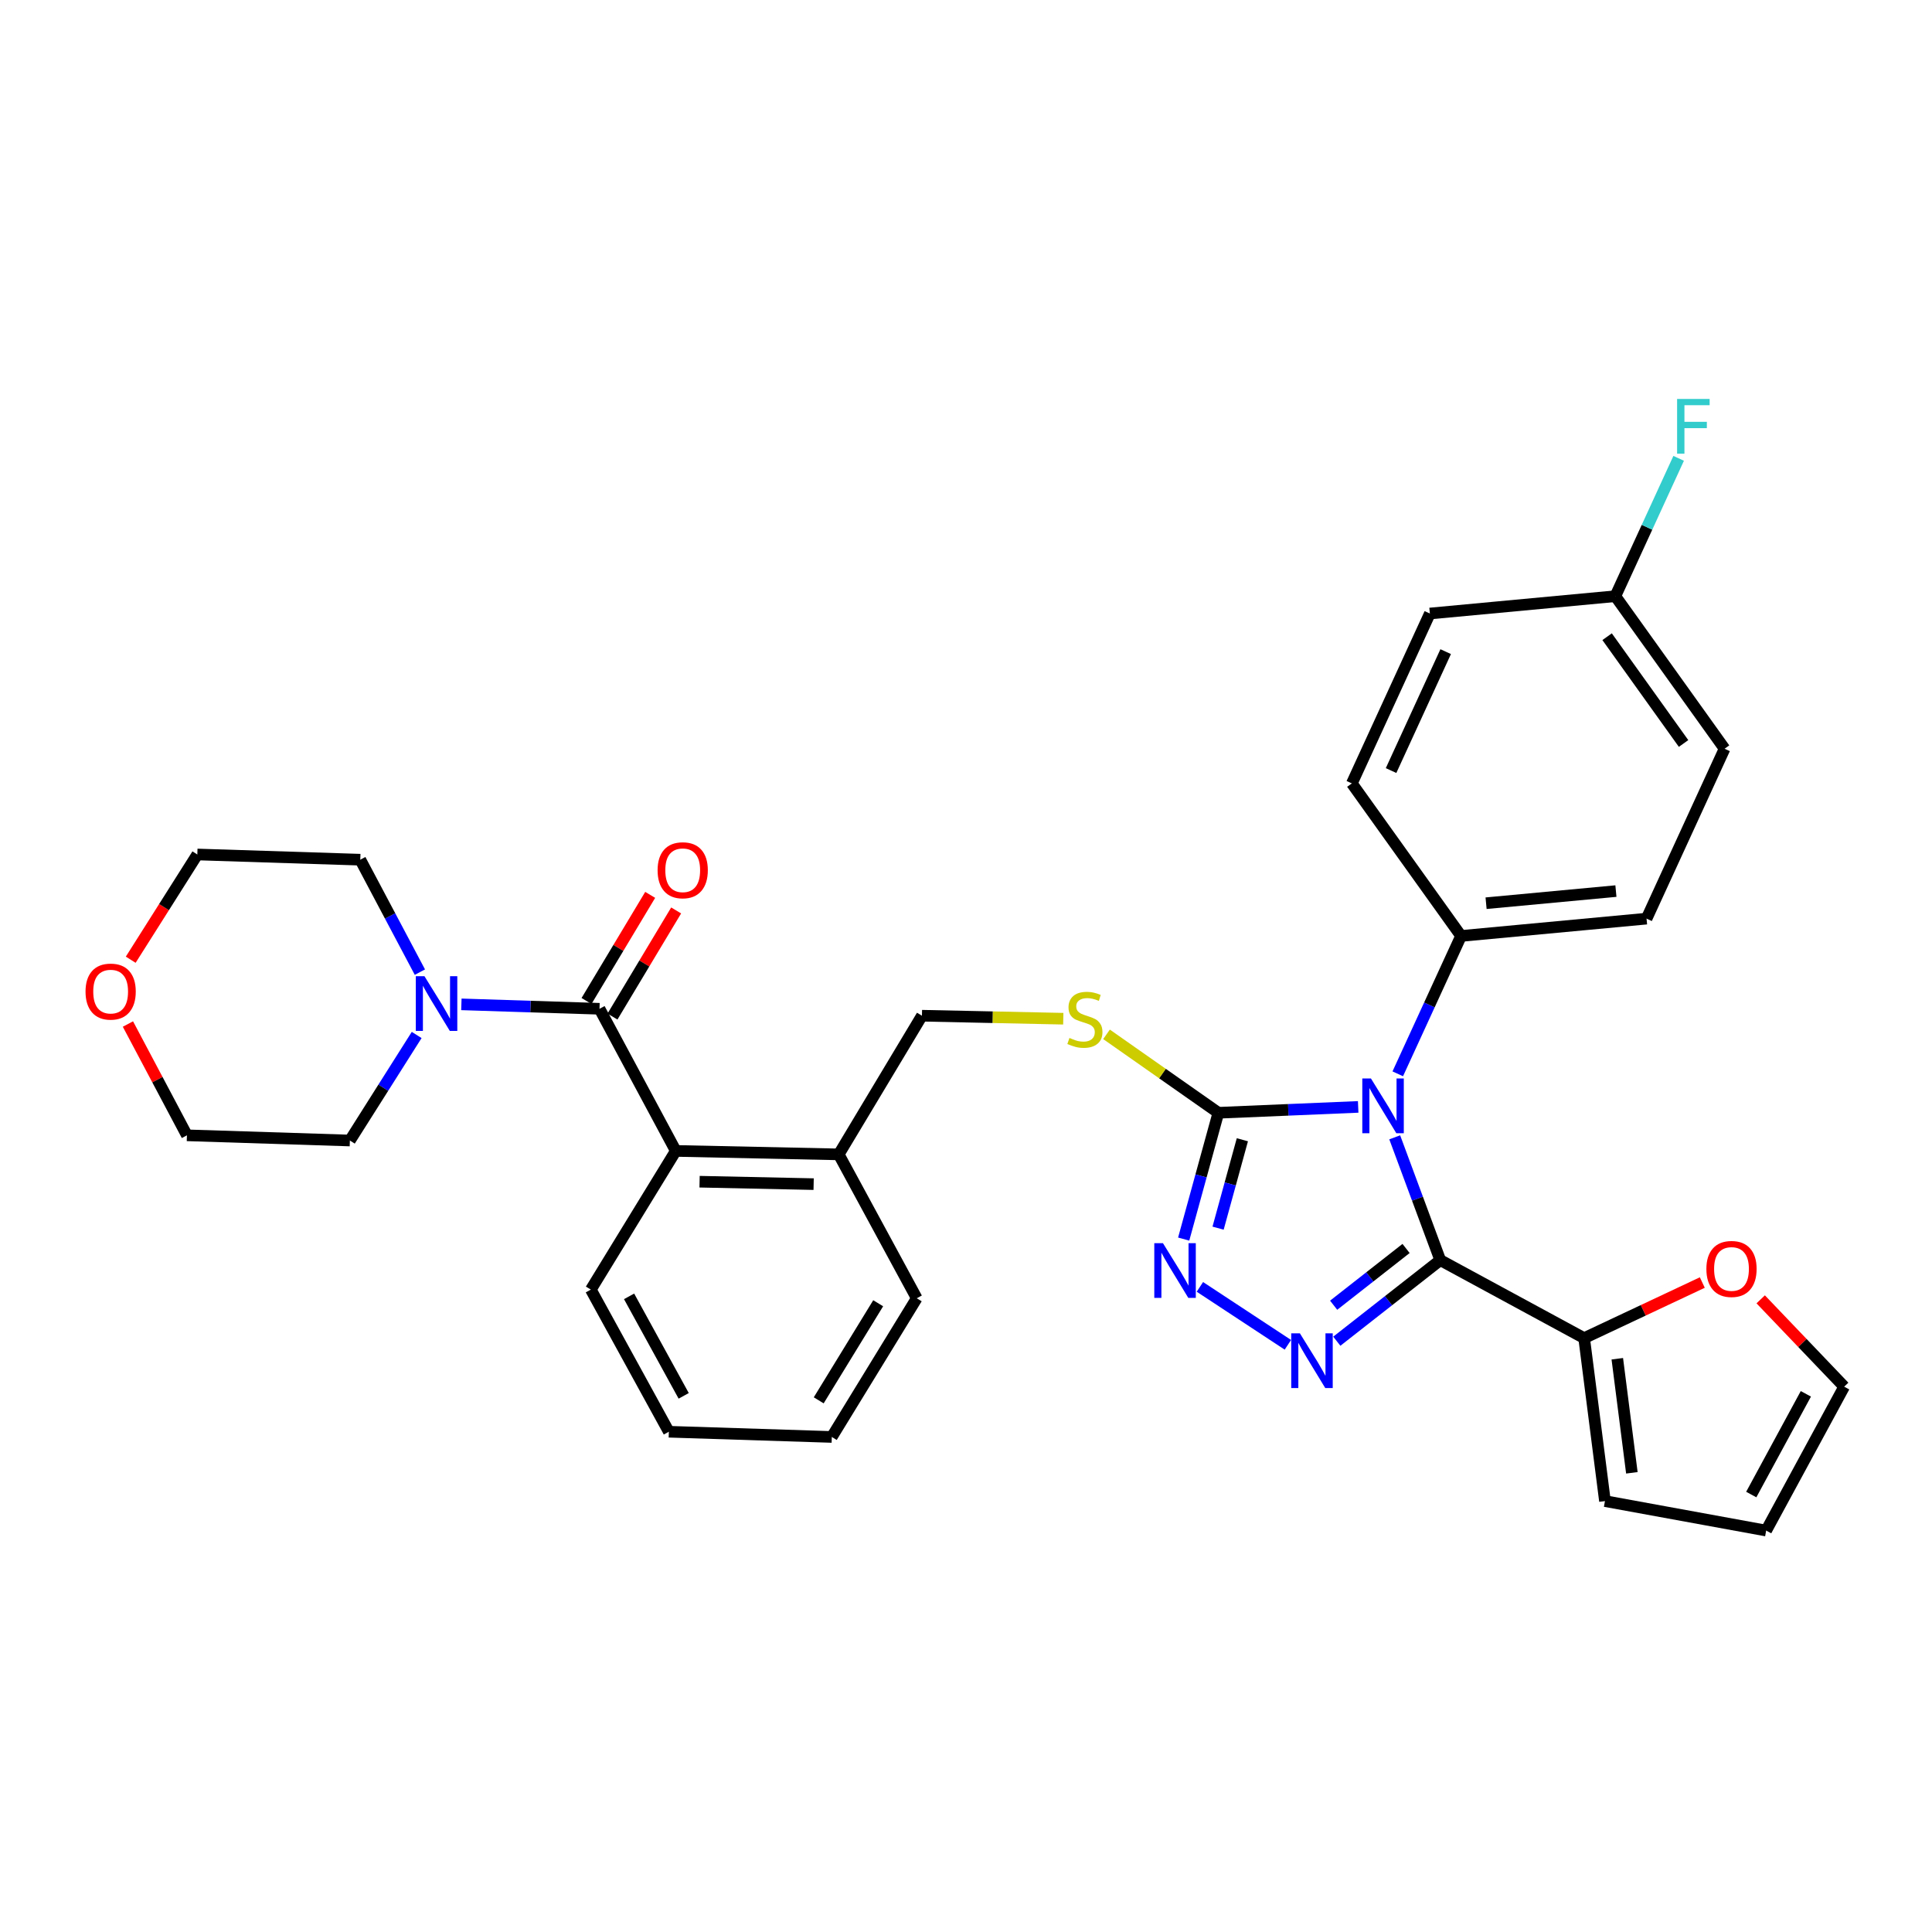 <?xml version='1.0' encoding='iso-8859-1'?>
<svg version='1.1' baseProfile='full'
              xmlns='http://www.w3.org/2000/svg'
                      xmlns:rdkit='http://www.rdkit.org/xml'
                      xmlns:xlink='http://www.w3.org/1999/xlink'
                  xml:space='preserve'
width='1000px' height='1000px' viewBox='0 0 1000 1000'>
<!-- END OF HEADER -->
<rect style='opacity:1.0;fill:#FFFFFF;stroke:none' width='1000' height='1000' x='0' y='0'> </rect>
<path class='bond-0' d='M 336.539,463.178 L 320.06,490.644' style='fill:none;fill-rule:evenodd;stroke:#FF0000;stroke-width:6px;stroke-linecap:butt;stroke-linejoin:miter;stroke-opacity:1' />
<path class='bond-0' d='M 320.06,490.644 L 303.58,518.11' style='fill:none;fill-rule:evenodd;stroke:#000000;stroke-width:6px;stroke-linecap:butt;stroke-linejoin:miter;stroke-opacity:1' />
<path class='bond-0' d='M 349.978,471.241 L 333.498,498.707' style='fill:none;fill-rule:evenodd;stroke:#FF0000;stroke-width:6px;stroke-linecap:butt;stroke-linejoin:miter;stroke-opacity:1' />
<path class='bond-0' d='M 333.498,498.707 L 317.018,526.173' style='fill:none;fill-rule:evenodd;stroke:#000000;stroke-width:6px;stroke-linecap:butt;stroke-linejoin:miter;stroke-opacity:1' />
<path class='bond-1' d='M 310.299,522.142 L 274.554,520.998' style='fill:none;fill-rule:evenodd;stroke:#000000;stroke-width:6px;stroke-linecap:butt;stroke-linejoin:miter;stroke-opacity:1' />
<path class='bond-1' d='M 274.554,520.998 L 238.809,519.854' style='fill:none;fill-rule:evenodd;stroke:#0000FF;stroke-width:6px;stroke-linecap:butt;stroke-linejoin:miter;stroke-opacity:1' />
<path class='bond-2' d='M 310.299,522.142 L 349.783,595.712' style='fill:none;fill-rule:evenodd;stroke:#000000;stroke-width:6px;stroke-linecap:butt;stroke-linejoin:miter;stroke-opacity:1' />
<path class='bond-3' d='M 67.661,496.748 L 84.898,469.513' style='fill:none;fill-rule:evenodd;stroke:#FF0000;stroke-width:6px;stroke-linecap:butt;stroke-linejoin:miter;stroke-opacity:1' />
<path class='bond-3' d='M 84.898,469.513 L 102.135,442.277' style='fill:none;fill-rule:evenodd;stroke:#000000;stroke-width:6px;stroke-linecap:butt;stroke-linejoin:miter;stroke-opacity:1' />
<path class='bond-4' d='M 66.213,530.033 L 81.484,558.837' style='fill:none;fill-rule:evenodd;stroke:#FF0000;stroke-width:6px;stroke-linecap:butt;stroke-linejoin:miter;stroke-opacity:1' />
<path class='bond-4' d='M 81.484,558.837 L 96.755,587.641' style='fill:none;fill-rule:evenodd;stroke:#000000;stroke-width:6px;stroke-linecap:butt;stroke-linejoin:miter;stroke-opacity:1' />
<path class='bond-5' d='M 215.67,535.7 L 198.382,563.016' style='fill:none;fill-rule:evenodd;stroke:#0000FF;stroke-width:6px;stroke-linecap:butt;stroke-linejoin:miter;stroke-opacity:1' />
<path class='bond-5' d='M 198.382,563.016 L 181.095,590.331' style='fill:none;fill-rule:evenodd;stroke:#000000;stroke-width:6px;stroke-linecap:butt;stroke-linejoin:miter;stroke-opacity:1' />
<path class='bond-6' d='M 217.336,503.176 L 201.91,474.076' style='fill:none;fill-rule:evenodd;stroke:#0000FF;stroke-width:6px;stroke-linecap:butt;stroke-linejoin:miter;stroke-opacity:1' />
<path class='bond-6' d='M 201.91,474.076 L 186.484,444.976' style='fill:none;fill-rule:evenodd;stroke:#000000;stroke-width:6px;stroke-linecap:butt;stroke-linejoin:miter;stroke-opacity:1' />
<path class='bond-7' d='M 181.095,590.331 L 96.755,587.641' style='fill:none;fill-rule:evenodd;stroke:#000000;stroke-width:6px;stroke-linecap:butt;stroke-linejoin:miter;stroke-opacity:1' />
<path class='bond-8' d='M 702.993,572.929 L 666.811,574.451' style='fill:none;fill-rule:evenodd;stroke:#0000FF;stroke-width:6px;stroke-linecap:butt;stroke-linejoin:miter;stroke-opacity:1' />
<path class='bond-8' d='M 666.811,574.451 L 630.629,575.974' style='fill:none;fill-rule:evenodd;stroke:#000000;stroke-width:6px;stroke-linecap:butt;stroke-linejoin:miter;stroke-opacity:1' />
<path class='bond-9' d='M 721.905,588.676 L 733.691,620.46' style='fill:none;fill-rule:evenodd;stroke:#0000FF;stroke-width:6px;stroke-linecap:butt;stroke-linejoin:miter;stroke-opacity:1' />
<path class='bond-9' d='M 733.691,620.46 L 745.476,652.243' style='fill:none;fill-rule:evenodd;stroke:#000000;stroke-width:6px;stroke-linecap:butt;stroke-linejoin:miter;stroke-opacity:1' />
<path class='bond-10' d='M 723.479,555.808 L 739.862,520.13' style='fill:none;fill-rule:evenodd;stroke:#0000FF;stroke-width:6px;stroke-linecap:butt;stroke-linejoin:miter;stroke-opacity:1' />
<path class='bond-10' d='M 739.862,520.13 L 756.246,484.451' style='fill:none;fill-rule:evenodd;stroke:#000000;stroke-width:6px;stroke-linecap:butt;stroke-linejoin:miter;stroke-opacity:1' />
<path class='bond-11' d='M 630.629,575.974 L 621.65,608.66' style='fill:none;fill-rule:evenodd;stroke:#000000;stroke-width:6px;stroke-linecap:butt;stroke-linejoin:miter;stroke-opacity:1' />
<path class='bond-11' d='M 621.65,608.66 L 612.672,641.347' style='fill:none;fill-rule:evenodd;stroke:#0000FF;stroke-width:6px;stroke-linecap:butt;stroke-linejoin:miter;stroke-opacity:1' />
<path class='bond-11' d='M 643.047,589.931 L 636.762,612.812' style='fill:none;fill-rule:evenodd;stroke:#000000;stroke-width:6px;stroke-linecap:butt;stroke-linejoin:miter;stroke-opacity:1' />
<path class='bond-11' d='M 636.762,612.812 L 630.477,635.692' style='fill:none;fill-rule:evenodd;stroke:#0000FF;stroke-width:6px;stroke-linecap:butt;stroke-linejoin:miter;stroke-opacity:1' />
<path class='bond-12' d='M 630.629,575.974 L 601.68,555.672' style='fill:none;fill-rule:evenodd;stroke:#000000;stroke-width:6px;stroke-linecap:butt;stroke-linejoin:miter;stroke-opacity:1' />
<path class='bond-12' d='M 601.68,555.672 L 572.732,535.37' style='fill:none;fill-rule:evenodd;stroke:#CCCC00;stroke-width:6px;stroke-linecap:butt;stroke-linejoin:miter;stroke-opacity:1' />
<path class='bond-13' d='M 621.062,666.09 L 666.604,696.069' style='fill:none;fill-rule:evenodd;stroke:#0000FF;stroke-width:6px;stroke-linecap:butt;stroke-linejoin:miter;stroke-opacity:1' />
<path class='bond-14' d='M 691.929,694.211 L 718.703,673.227' style='fill:none;fill-rule:evenodd;stroke:#0000FF;stroke-width:6px;stroke-linecap:butt;stroke-linejoin:miter;stroke-opacity:1' />
<path class='bond-14' d='M 718.703,673.227 L 745.476,652.243' style='fill:none;fill-rule:evenodd;stroke:#000000;stroke-width:6px;stroke-linecap:butt;stroke-linejoin:miter;stroke-opacity:1' />
<path class='bond-14' d='M 690.294,675.581 L 709.035,660.893' style='fill:none;fill-rule:evenodd;stroke:#0000FF;stroke-width:6px;stroke-linecap:butt;stroke-linejoin:miter;stroke-opacity:1' />
<path class='bond-14' d='M 709.035,660.893 L 727.777,646.204' style='fill:none;fill-rule:evenodd;stroke:#000000;stroke-width:6px;stroke-linecap:butt;stroke-linejoin:miter;stroke-opacity:1' />
<path class='bond-15' d='M 745.476,652.243 L 819.952,692.615' style='fill:none;fill-rule:evenodd;stroke:#000000;stroke-width:6px;stroke-linecap:butt;stroke-linejoin:miter;stroke-opacity:1' />
<path class='bond-16' d='M 550.353,527.285 L 513.774,526.507' style='fill:none;fill-rule:evenodd;stroke:#CCCC00;stroke-width:6px;stroke-linecap:butt;stroke-linejoin:miter;stroke-opacity:1' />
<path class='bond-16' d='M 513.774,526.507 L 477.194,525.729' style='fill:none;fill-rule:evenodd;stroke:#000000;stroke-width:6px;stroke-linecap:butt;stroke-linejoin:miter;stroke-opacity:1' />
<path class='bond-17' d='M 305.815,667.497 L 346.196,741.067' style='fill:none;fill-rule:evenodd;stroke:#000000;stroke-width:6px;stroke-linecap:butt;stroke-linejoin:miter;stroke-opacity:1' />
<path class='bond-17' d='M 325.611,670.992 L 353.877,722.491' style='fill:none;fill-rule:evenodd;stroke:#000000;stroke-width:6px;stroke-linecap:butt;stroke-linejoin:miter;stroke-opacity:1' />
<path class='bond-18' d='M 305.815,667.497 L 349.783,595.712' style='fill:none;fill-rule:evenodd;stroke:#000000;stroke-width:6px;stroke-linecap:butt;stroke-linejoin:miter;stroke-opacity:1' />
<path class='bond-19' d='M 477.194,525.729 L 434.123,597.505' style='fill:none;fill-rule:evenodd;stroke:#000000;stroke-width:6px;stroke-linecap:butt;stroke-linejoin:miter;stroke-opacity:1' />
<path class='bond-20' d='M 346.196,741.067 L 430.536,743.766' style='fill:none;fill-rule:evenodd;stroke:#000000;stroke-width:6px;stroke-linecap:butt;stroke-linejoin:miter;stroke-opacity:1' />
<path class='bond-21' d='M 430.536,743.766 L 474.504,671.981' style='fill:none;fill-rule:evenodd;stroke:#000000;stroke-width:6px;stroke-linecap:butt;stroke-linejoin:miter;stroke-opacity:1' />
<path class='bond-21' d='M 423.767,724.813 L 454.544,674.563' style='fill:none;fill-rule:evenodd;stroke:#000000;stroke-width:6px;stroke-linecap:butt;stroke-linejoin:miter;stroke-opacity:1' />
<path class='bond-22' d='M 892.634,387.548 L 836.102,308.589' style='fill:none;fill-rule:evenodd;stroke:#000000;stroke-width:6px;stroke-linecap:butt;stroke-linejoin:miter;stroke-opacity:1' />
<path class='bond-22' d='M 871.411,384.827 L 831.839,329.556' style='fill:none;fill-rule:evenodd;stroke:#000000;stroke-width:6px;stroke-linecap:butt;stroke-linejoin:miter;stroke-opacity:1' />
<path class='bond-23' d='M 892.634,387.548 L 852.253,475.484' style='fill:none;fill-rule:evenodd;stroke:#000000;stroke-width:6px;stroke-linecap:butt;stroke-linejoin:miter;stroke-opacity:1' />
<path class='bond-24' d='M 836.102,308.589 L 740.096,317.556' style='fill:none;fill-rule:evenodd;stroke:#000000;stroke-width:6px;stroke-linecap:butt;stroke-linejoin:miter;stroke-opacity:1' />
<path class='bond-25' d='M 836.102,308.589 L 852.486,272.91' style='fill:none;fill-rule:evenodd;stroke:#000000;stroke-width:6px;stroke-linecap:butt;stroke-linejoin:miter;stroke-opacity:1' />
<path class='bond-25' d='M 852.486,272.91 L 868.87,237.232' style='fill:none;fill-rule:evenodd;stroke:#33CCCC;stroke-width:6px;stroke-linecap:butt;stroke-linejoin:miter;stroke-opacity:1' />
<path class='bond-26' d='M 881.113,663.836 L 850.532,678.225' style='fill:none;fill-rule:evenodd;stroke:#FF0000;stroke-width:6px;stroke-linecap:butt;stroke-linejoin:miter;stroke-opacity:1' />
<path class='bond-26' d='M 850.532,678.225 L 819.952,692.615' style='fill:none;fill-rule:evenodd;stroke:#000000;stroke-width:6px;stroke-linecap:butt;stroke-linejoin:miter;stroke-opacity:1' />
<path class='bond-27' d='M 911.331,672.534 L 932.938,695.138' style='fill:none;fill-rule:evenodd;stroke:#FF0000;stroke-width:6px;stroke-linecap:butt;stroke-linejoin:miter;stroke-opacity:1' />
<path class='bond-27' d='M 932.938,695.138 L 954.545,717.742' style='fill:none;fill-rule:evenodd;stroke:#000000;stroke-width:6px;stroke-linecap:butt;stroke-linejoin:miter;stroke-opacity:1' />
<path class='bond-28' d='M 819.952,692.615 L 830.722,776.964' style='fill:none;fill-rule:evenodd;stroke:#000000;stroke-width:6px;stroke-linecap:butt;stroke-linejoin:miter;stroke-opacity:1' />
<path class='bond-28' d='M 837.113,703.283 L 844.652,762.327' style='fill:none;fill-rule:evenodd;stroke:#000000;stroke-width:6px;stroke-linecap:butt;stroke-linejoin:miter;stroke-opacity:1' />
<path class='bond-29' d='M 830.722,776.964 L 914.165,792.218' style='fill:none;fill-rule:evenodd;stroke:#000000;stroke-width:6px;stroke-linecap:butt;stroke-linejoin:miter;stroke-opacity:1' />
<path class='bond-30' d='M 914.165,792.218 L 954.545,717.742' style='fill:none;fill-rule:evenodd;stroke:#000000;stroke-width:6px;stroke-linecap:butt;stroke-linejoin:miter;stroke-opacity:1' />
<path class='bond-30' d='M 906.445,773.576 L 934.711,721.444' style='fill:none;fill-rule:evenodd;stroke:#000000;stroke-width:6px;stroke-linecap:butt;stroke-linejoin:miter;stroke-opacity:1' />
<path class='bond-31' d='M 740.096,317.556 L 699.715,405.492' style='fill:none;fill-rule:evenodd;stroke:#000000;stroke-width:6px;stroke-linecap:butt;stroke-linejoin:miter;stroke-opacity:1' />
<path class='bond-31' d='M 748.28,337.287 L 720.014,398.842' style='fill:none;fill-rule:evenodd;stroke:#000000;stroke-width:6px;stroke-linecap:butt;stroke-linejoin:miter;stroke-opacity:1' />
<path class='bond-32' d='M 699.715,405.492 L 756.246,484.451' style='fill:none;fill-rule:evenodd;stroke:#000000;stroke-width:6px;stroke-linecap:butt;stroke-linejoin:miter;stroke-opacity:1' />
<path class='bond-33' d='M 756.246,484.451 L 852.253,475.484' style='fill:none;fill-rule:evenodd;stroke:#000000;stroke-width:6px;stroke-linecap:butt;stroke-linejoin:miter;stroke-opacity:1' />
<path class='bond-33' d='M 769.19,467.502 L 836.394,461.225' style='fill:none;fill-rule:evenodd;stroke:#000000;stroke-width:6px;stroke-linecap:butt;stroke-linejoin:miter;stroke-opacity:1' />
<path class='bond-34' d='M 474.504,671.981 L 434.123,597.505' style='fill:none;fill-rule:evenodd;stroke:#000000;stroke-width:6px;stroke-linecap:butt;stroke-linejoin:miter;stroke-opacity:1' />
<path class='bond-35' d='M 434.123,597.505 L 349.783,595.712' style='fill:none;fill-rule:evenodd;stroke:#000000;stroke-width:6px;stroke-linecap:butt;stroke-linejoin:miter;stroke-opacity:1' />
<path class='bond-35' d='M 421.139,612.904 L 362.101,611.649' style='fill:none;fill-rule:evenodd;stroke:#000000;stroke-width:6px;stroke-linecap:butt;stroke-linejoin:miter;stroke-opacity:1' />
<path class='bond-36' d='M 186.484,444.976 L 102.135,442.277' style='fill:none;fill-rule:evenodd;stroke:#000000;stroke-width:6px;stroke-linecap:butt;stroke-linejoin:miter;stroke-opacity:1' />
<path  class='atom-0' d='M 340.37 450.437
Q 340.37 443.637, 343.73 439.837
Q 347.09 436.037, 353.37 436.037
Q 359.65 436.037, 363.01 439.837
Q 366.37 443.637, 366.37 450.437
Q 366.37 457.317, 362.97 461.237
Q 359.57 465.117, 353.37 465.117
Q 347.13 465.117, 343.73 461.237
Q 340.37 457.357, 340.37 450.437
M 353.37 461.917
Q 357.69 461.917, 360.01 459.037
Q 362.37 456.117, 362.37 450.437
Q 362.37 444.877, 360.01 442.077
Q 357.69 439.237, 353.37 439.237
Q 349.05 439.237, 346.69 442.037
Q 344.37 444.837, 344.37 450.437
Q 344.37 456.157, 346.69 459.037
Q 349.05 461.917, 353.37 461.917
' fill='#FF0000'/>
<path  class='atom-2' d='M 44.271 513.245
Q 44.271 506.445, 47.631 502.645
Q 50.991 498.845, 57.271 498.845
Q 63.551 498.845, 66.911 502.645
Q 70.271 506.445, 70.271 513.245
Q 70.271 520.125, 66.871 524.045
Q 63.471 527.925, 57.271 527.925
Q 51.031 527.925, 47.631 524.045
Q 44.271 520.165, 44.271 513.245
M 57.271 524.725
Q 61.591 524.725, 63.911 521.845
Q 66.271 518.925, 66.271 513.245
Q 66.271 507.685, 63.911 504.885
Q 61.591 502.045, 57.271 502.045
Q 52.951 502.045, 50.591 504.845
Q 48.271 507.645, 48.271 513.245
Q 48.271 518.965, 50.591 521.845
Q 52.951 524.725, 57.271 524.725
' fill='#FF0000'/>
<path  class='atom-3' d='M 219.699 505.283
L 228.979 520.283
Q 229.899 521.763, 231.379 524.443
Q 232.859 527.123, 232.939 527.283
L 232.939 505.283
L 236.699 505.283
L 236.699 533.603
L 232.819 533.603
L 222.859 517.203
Q 221.699 515.283, 220.459 513.083
Q 219.259 510.883, 218.899 510.203
L 218.899 533.603
L 215.219 533.603
L 215.219 505.283
L 219.699 505.283
' fill='#0000FF'/>
<path  class='atom-5' d='M 709.605 558.227
L 718.885 573.227
Q 719.805 574.707, 721.285 577.387
Q 722.765 580.067, 722.845 580.227
L 722.845 558.227
L 726.605 558.227
L 726.605 586.547
L 722.725 586.547
L 712.765 570.147
Q 711.605 568.227, 710.365 566.027
Q 709.165 563.827, 708.805 563.147
L 708.805 586.547
L 705.125 586.547
L 705.125 558.227
L 709.605 558.227
' fill='#0000FF'/>
<path  class='atom-7' d='M 601.941 643.464
L 611.221 658.464
Q 612.141 659.944, 613.621 662.624
Q 615.101 665.304, 615.181 665.464
L 615.181 643.464
L 618.941 643.464
L 618.941 671.784
L 615.061 671.784
L 605.101 655.384
Q 603.941 653.464, 602.701 651.264
Q 601.501 649.064, 601.141 648.384
L 601.141 671.784
L 597.461 671.784
L 597.461 643.464
L 601.941 643.464
' fill='#0000FF'/>
<path  class='atom-8' d='M 672.82 690.122
L 682.1 705.122
Q 683.02 706.602, 684.5 709.282
Q 685.98 711.962, 686.06 712.122
L 686.06 690.122
L 689.82 690.122
L 689.82 718.442
L 685.94 718.442
L 675.98 702.042
Q 674.82 700.122, 673.58 697.922
Q 672.38 695.722, 672.02 695.042
L 672.02 718.442
L 668.34 718.442
L 668.34 690.122
L 672.82 690.122
' fill='#0000FF'/>
<path  class='atom-10' d='M 553.543 537.242
Q 553.863 537.362, 555.183 537.922
Q 556.503 538.482, 557.943 538.842
Q 559.423 539.162, 560.863 539.162
Q 563.543 539.162, 565.103 537.882
Q 566.663 536.562, 566.663 534.282
Q 566.663 532.722, 565.863 531.762
Q 565.103 530.802, 563.903 530.282
Q 562.703 529.762, 560.703 529.162
Q 558.183 528.402, 556.663 527.682
Q 555.183 526.962, 554.103 525.442
Q 553.063 523.922, 553.063 521.362
Q 553.063 517.802, 555.463 515.602
Q 557.903 513.402, 562.703 513.402
Q 565.983 513.402, 569.703 514.962
L 568.783 518.042
Q 565.383 516.642, 562.823 516.642
Q 560.063 516.642, 558.543 517.802
Q 557.023 518.922, 557.063 520.882
Q 557.063 522.402, 557.823 523.322
Q 558.623 524.242, 559.743 524.762
Q 560.903 525.282, 562.823 525.882
Q 565.383 526.682, 566.903 527.482
Q 568.423 528.282, 569.503 529.922
Q 570.623 531.522, 570.623 534.282
Q 570.623 538.202, 567.983 540.322
Q 565.383 542.402, 561.023 542.402
Q 558.503 542.402, 556.583 541.842
Q 554.703 541.322, 552.463 540.402
L 553.543 537.242
' fill='#CCCC00'/>
<path  class='atom-17' d='M 883.221 656.807
Q 883.221 650.007, 886.581 646.207
Q 889.941 642.407, 896.221 642.407
Q 902.501 642.407, 905.861 646.207
Q 909.221 650.007, 909.221 656.807
Q 909.221 663.687, 905.821 667.607
Q 902.421 671.487, 896.221 671.487
Q 889.981 671.487, 886.581 667.607
Q 883.221 663.727, 883.221 656.807
M 896.221 668.287
Q 900.541 668.287, 902.861 665.407
Q 905.221 662.487, 905.221 656.807
Q 905.221 651.247, 902.861 648.447
Q 900.541 645.607, 896.221 645.607
Q 891.901 645.607, 889.541 648.407
Q 887.221 651.207, 887.221 656.807
Q 887.221 662.527, 889.541 665.407
Q 891.901 668.287, 896.221 668.287
' fill='#FF0000'/>
<path  class='atom-26' d='M 868.063 206.493
L 884.903 206.493
L 884.903 209.733
L 871.863 209.733
L 871.863 218.333
L 883.463 218.333
L 883.463 221.613
L 871.863 221.613
L 871.863 234.813
L 868.063 234.813
L 868.063 206.493
' fill='#33CCCC'/>
</svg>
